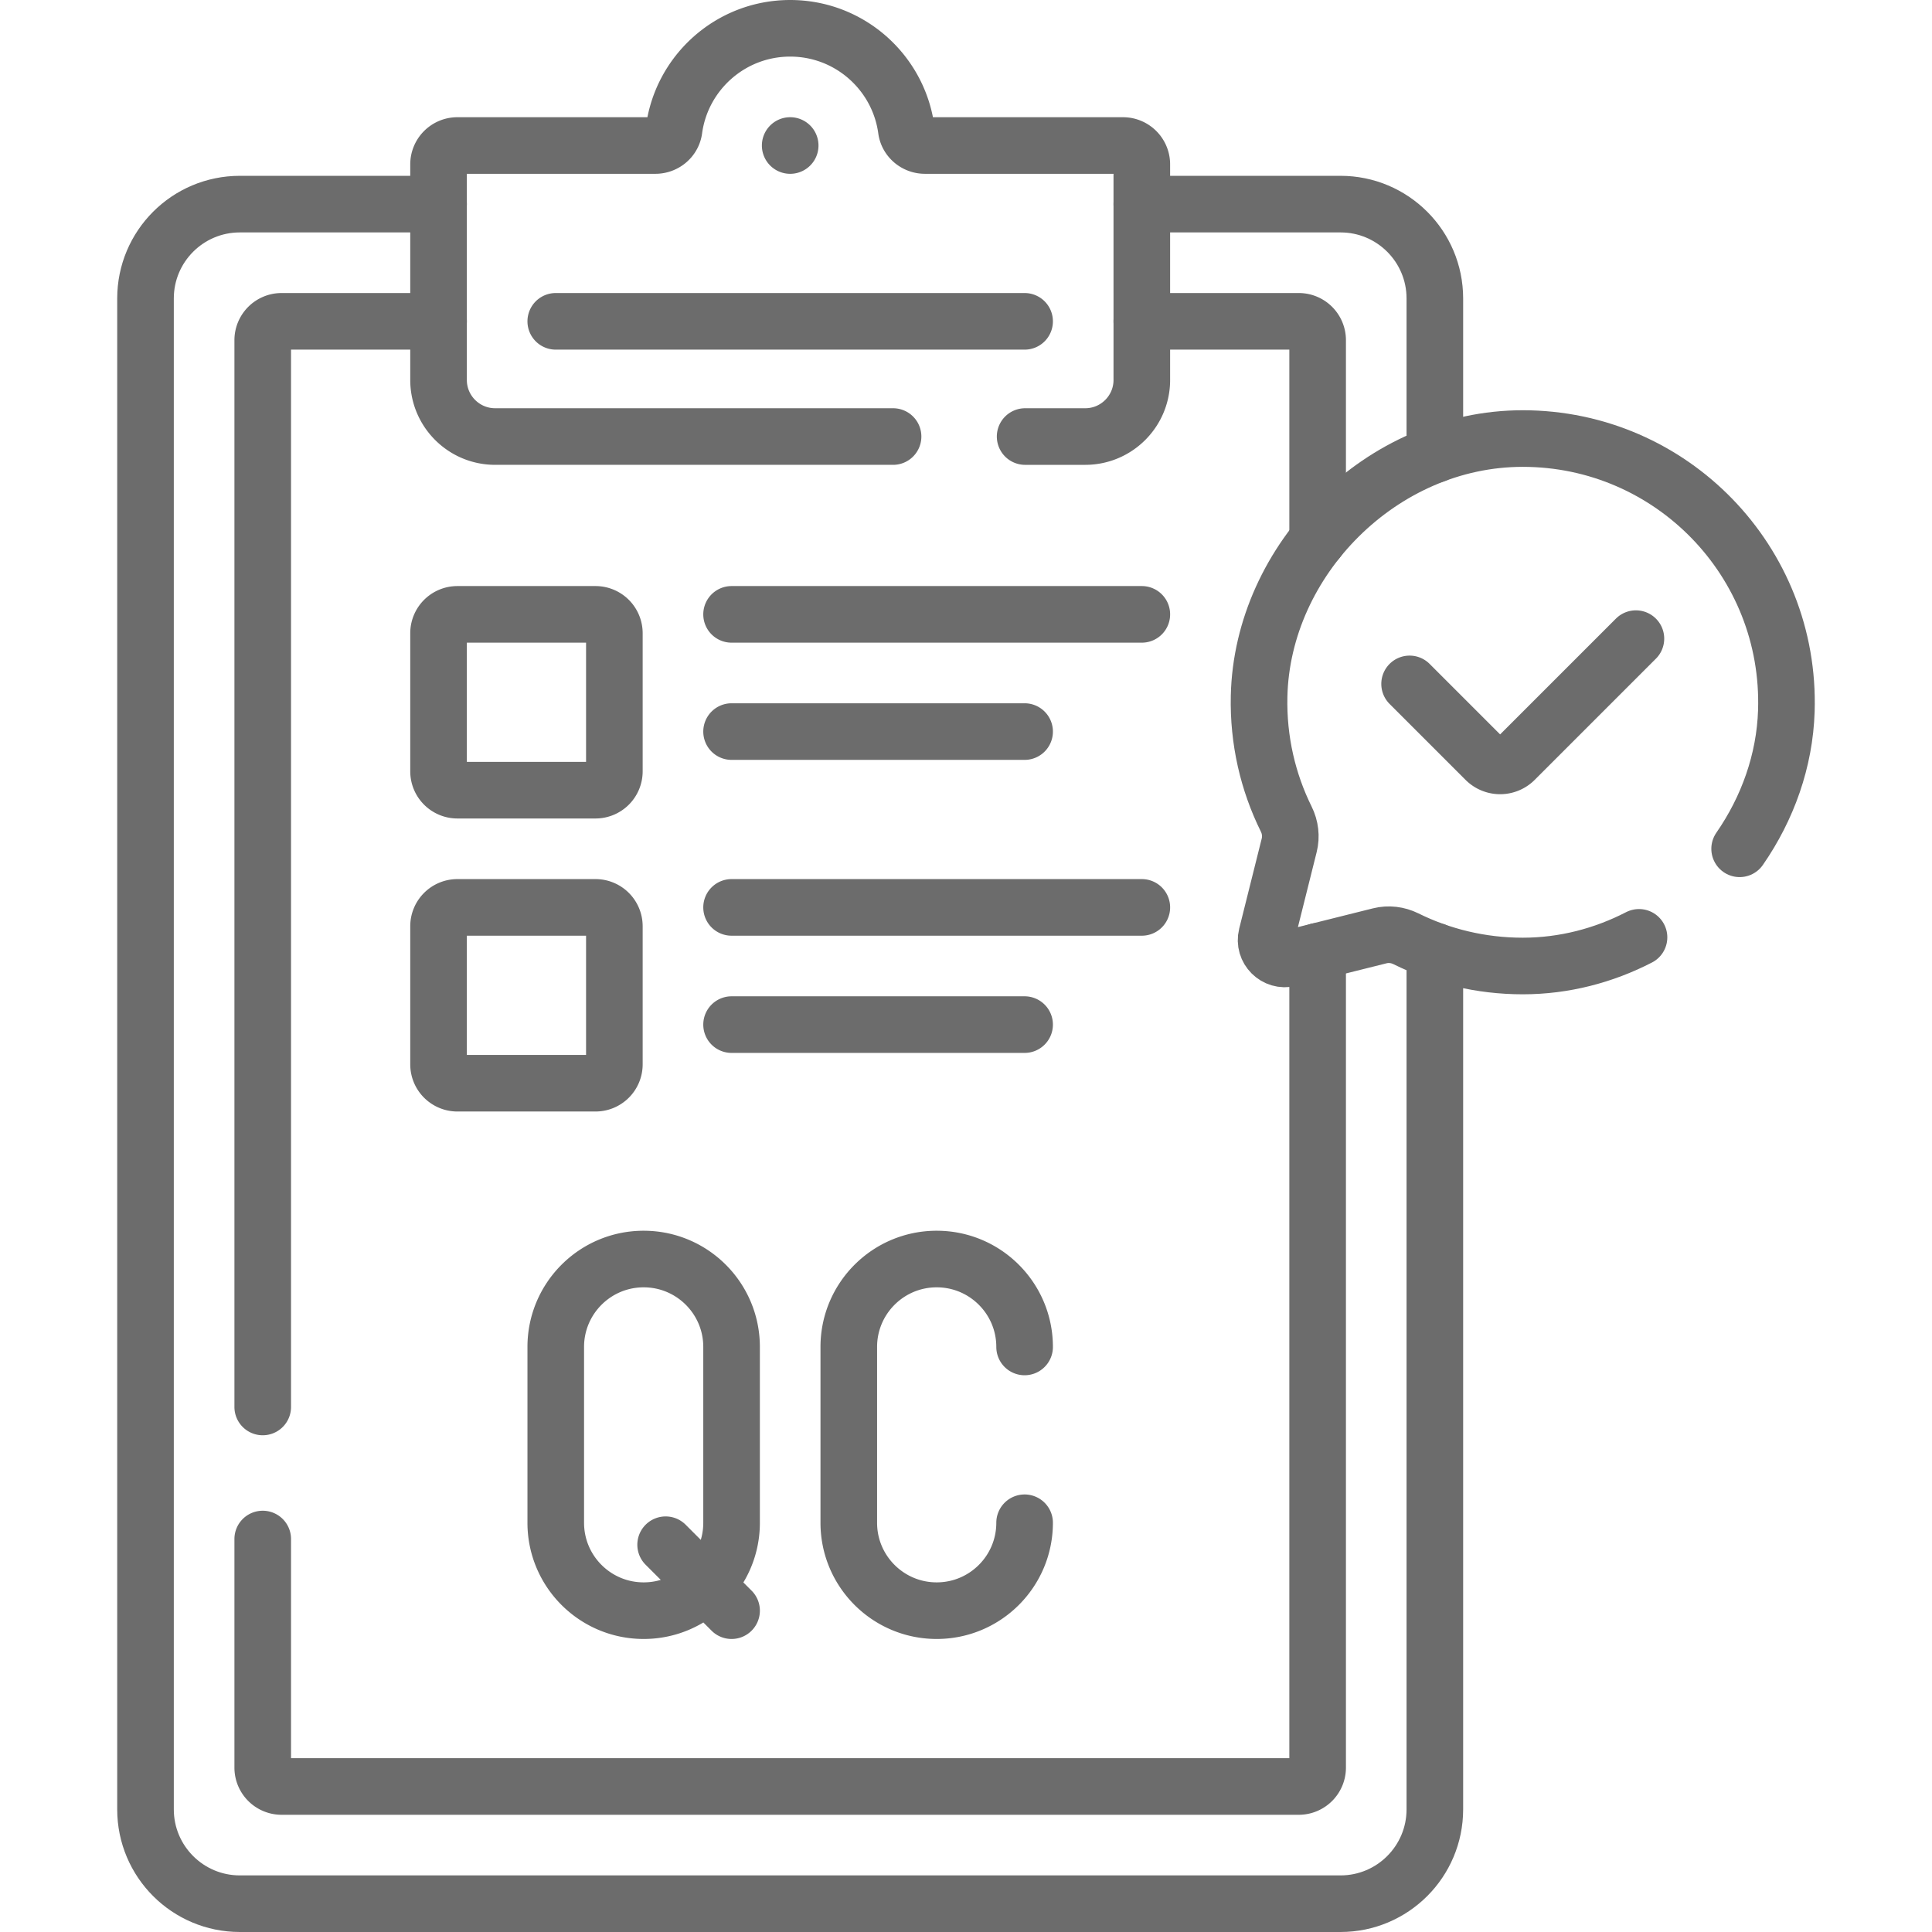 <?xml version="1.0" encoding="UTF-8"?>
<svg xmlns="http://www.w3.org/2000/svg" xmlns:xlink="http://www.w3.org/1999/xlink" version="1.1" width="512" height="512" x="0" y="0" viewBox="0 0 512 512" style="enable-background:new 0 0 512 512" xml:space="preserve">
  <g>
    <path d="M271.67 115.688h15.924c8.284 0 15-6.716 15-15V43.562a5 5 0 0 0-5-5h-52.471c-2.459 0-4.608-1.78-4.938-4.217C238.127 19.185 225.131 7.5 209.406 7.5s-28.721 11.685-30.779 26.845c-.331 2.437-2.479 4.217-4.938 4.217h-52.471a5 5 0 0 0-5 5v57.125c0 8.284 6.716 15 15 15H236.67M147.281 85.156h124.25M157.813 209.406h-36.594a5 5 0 0 1-5-5v-36.594a5 5 0 0 1 5-5h36.594a5 5 0 0 1 5 5v36.594a5 5 0 0 1-5 5zM157.813 287.062h-36.594a5 5 0 0 1-5-5v-36.594a5 5 0 0 1 5-5h36.594a5 5 0 0 1 5 5v36.594a5 5 0 0 1-5 5zM193.875 162.812h108.719M193.875 193.875h77.656M193.875 240.469h108.719M193.875 271.531h77.656M271.531 403.547c0 12.866-10.43 23.297-23.297 23.297h0c-12.866 0-23.297-10.43-23.297-23.297v-46.594c0-12.866 10.43-23.297 23.297-23.297h0c12.867 0 23.297 10.43 23.297 23.297M170.578 426.844h0c-12.867 0-23.297-10.43-23.297-23.297v-46.594c0-12.866 10.43-23.297 23.297-23.297h0c12.866 0 23.297 10.43 23.297 23.297v46.594c0 12.866-10.43 23.297-23.297 23.297zM176.4 409.369l17.475 17.475M373.559 181.243l20.128 20.128a5.46 5.46 0 0 0 7.723 0l32.123-32.123" style="stroke-linecap: round; stroke-linejoin: round; stroke-miterlimit: 10;" fill="none" stroke="#6C6C6C" stroke-width="15px" stroke-linecap="round" stroke-linejoin="round" stroke-miterlimit="10" data-original="#000000" opacity="1"></path>
    <path d="M461.02 224.94c7.417-10.696 11.958-23.329 12.381-36.533 1.271-39.648-30.491-72.188-69.854-72.188-37.433 0-69.068 32.135-69.873 68.297-.261 11.706 2.358 22.777 7.196 32.553 1.066 2.155 1.367 4.607.784 6.94l-5.977 23.907c-.915 3.662 2.401 6.979 6.063 6.063l23.907-5.977c2.333-.583 4.785-.283 6.94.784 9.332 4.618 19.842 7.214 30.959 7.214 10.965 0 21.45-2.768 30.81-7.594" style="stroke-linecap: round; stroke-linejoin: round; stroke-miterlimit: 10;" fill="none" stroke="#6C6C6C" stroke-width="15px" stroke-linecap="round" stroke-linejoin="round" stroke-miterlimit="10" data-original="#000000" opacity="1"></path>
    <path d="M380.25 120.473V79.094c0-13.807-11.193-25-25-25h-52.656M116.219 54.094H63.562c-13.807 0-25 11.193-25 25V479.5c0 13.807 11.193 25 25 25H355.25c13.807 0 25-11.193 25-25V252.023" style="stroke-linecap: round; stroke-linejoin: round; stroke-miterlimit: 10;" fill="none" stroke="#6C6C6C" stroke-width="15px" stroke-linecap="round" stroke-linejoin="round" stroke-miterlimit="10" data-original="#000000" opacity="1"></path>
    <path d="M349.188 143.117V90.156a5 5 0 0 0-5-5h-41.594M69.625 407.858v60.579a5 5 0 0 0 5 5h269.562a5 5 0 0 0 5-5v-216.32M116.219 85.156H74.625a5 5 0 0 0-5 5v282.702M209.406 38.562h0" style="stroke-linecap: round; stroke-linejoin: round; stroke-miterlimit: 10;" fill="none" stroke="#6C6C6C" stroke-width="15px" stroke-linecap="round" stroke-linejoin="round" stroke-miterlimit="10" data-original="#000000" opacity="1"></path>
  </g>
</svg>
